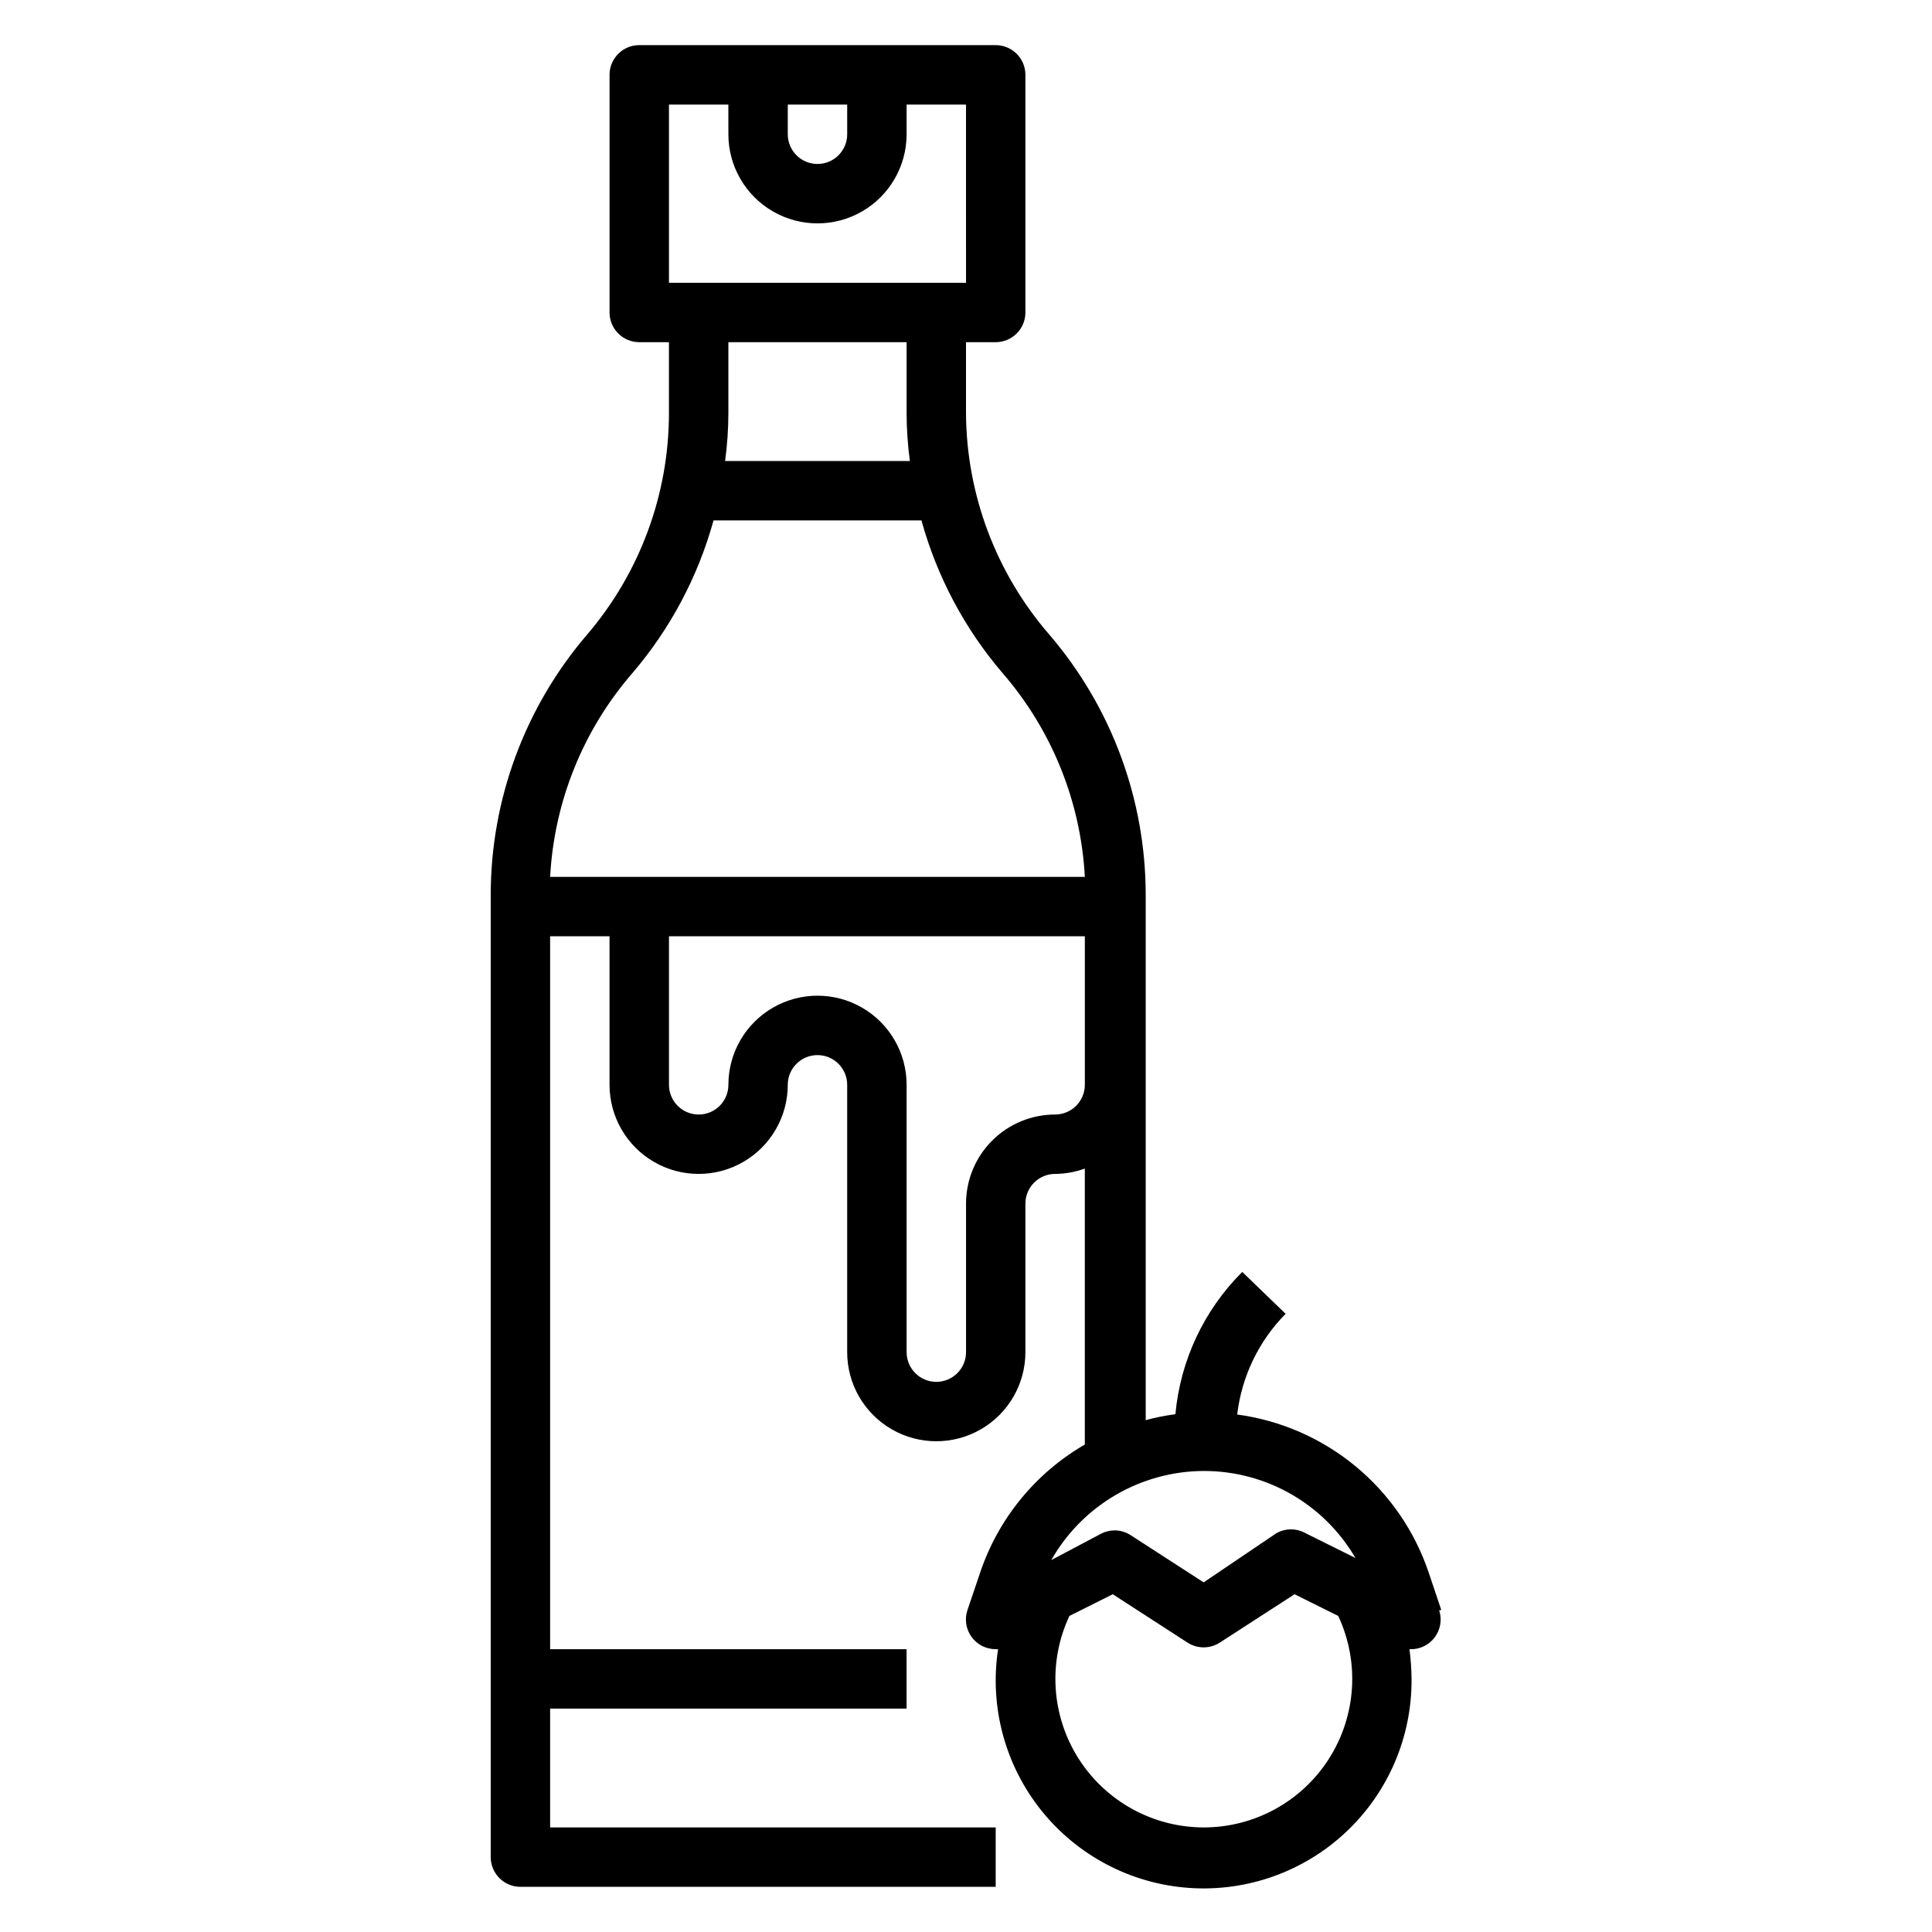 <?xml version="1.0" encoding="UTF-8"?>
<!-- Uploaded to: SVG Repo, www.svgrepo.com, Generator: SVG Repo Mixer Tools -->
<svg fill="#000000" width="800px" height="800px" version="1.1" viewBox="144 144 512 512" xmlns="http://www.w3.org/2000/svg">
 <path d="m525.95 570.66-3.305-9.84c-3.703-11.035-10.422-20.816-19.395-28.23-8.973-7.418-19.844-12.172-31.379-13.727 1.188-10.078 5.703-19.469 12.832-26.688l-11.496-11.098c-10.137 10.105-16.406 23.449-17.711 37.707-2.656 0.336-5.289 0.863-7.871 1.574v-139.18c-0.008-25.293-9.051-49.75-25.508-68.957-14.148-16.305-21.996-37.137-22.117-58.727v-18.812h7.871c2.086 0 4.09-0.832 5.566-2.309 1.477-1.477 2.305-3.477 2.305-5.566v-62.977c0-2.086-0.828-4.09-2.305-5.566-1.477-1.473-3.481-2.305-5.566-2.305h-94.465c-4.348 0-7.871 3.523-7.871 7.871v62.977c0 2.09 0.828 4.09 2.305 5.566 1.477 1.477 3.481 2.309 5.566 2.309h7.871v18.812c-0.012 21.539-7.715 42.363-21.727 58.727-16.453 19.207-25.5 43.664-25.504 68.957v254.98c0 2.086 0.828 4.09 2.305 5.566 1.477 1.477 3.481 2.305 5.566 2.305h125.95v-15.742h-118.08v-31.488h94.465v-15.746h-94.465v-188.93h15.742v39.359l0.004 0.004c0 8.434 4.5 16.23 11.809 20.449 7.305 4.219 16.309 4.219 23.613 0 7.309-4.219 11.809-12.016 11.809-20.449 0-4.348 3.523-7.875 7.871-7.875 4.348 0 7.875 3.527 7.875 7.875v70.848c0 8.438 4.5 16.23 11.809 20.449 7.305 4.219 16.309 4.219 23.613 0 7.309-4.219 11.809-12.012 11.809-20.449v-39.359c0-4.348 3.523-7.875 7.871-7.875 2.688-0.02 5.348-0.5 7.875-1.414v73.133-0.004c-13.113 7.594-22.996 19.715-27.789 34.086l-3.305 9.762h-0.004c-0.812 2.406-0.414 5.055 1.07 7.117 1.484 2.062 3.871 3.281 6.41 3.273h0.629c-2.312 15.199 1.824 30.676 11.422 42.688 9.594 12.012 23.77 19.469 39.105 20.57 15.336 1.102 30.434-4.25 41.648-14.77 11.211-10.52 17.523-25.242 17.402-40.617-0.027-2.633-0.211-5.262-0.551-7.871 2.59 0.129 5.074-1.023 6.648-3.086 1.574-2.059 2.031-4.762 1.223-7.227zm-173.18-398.95h15.742l0.004 7.871c0 4.348-3.527 7.871-7.875 7.871-4.348 0-7.871-3.523-7.871-7.871zm-31.488 0h15.742l0.004 7.871c0 8.438 4.5 16.234 11.809 20.453 7.305 4.219 16.309 4.219 23.613 0 7.309-4.219 11.809-12.016 11.809-20.453v-7.871h15.742l0.004 47.23h-78.723zm62.977 62.977v18.812c0.012 4.238 0.301 8.473 0.867 12.676h-48.965c0.566-4.203 0.855-8.438 0.867-12.676v-18.812zm-72.738 87.773c10.086-11.766 17.449-25.605 21.57-40.543h55.105c4.121 14.938 11.484 28.777 21.57 40.543 13.023 15.062 20.668 34.035 21.727 53.922h-141.7c1.059-19.887 8.703-38.859 21.727-53.922zm112.1 116.9c-6.262 0-12.27 2.488-16.699 6.918-4.426 4.426-6.914 10.434-6.914 16.699v39.359c0 4.348-3.527 7.871-7.875 7.871s-7.871-3.523-7.871-7.871v-70.848c0-8.438-4.5-16.234-11.809-20.453-7.305-4.219-16.309-4.219-23.613 0-7.309 4.219-11.809 12.016-11.809 20.453 0 4.348-3.527 7.871-7.875 7.871-4.348 0-7.871-3.523-7.871-7.871v-39.363h110.21v39.363c0 2.086-0.832 4.09-2.309 5.566-1.477 1.473-3.477 2.305-5.566 2.305zm39.359 94.465h0.004c16.559-0.035 31.887 8.754 40.223 23.062l-13.145-6.535v0.004c-2.438-1.406-5.438-1.406-7.871 0l-19.207 12.988-19.363-12.516h-0.004c-1.266-0.82-2.742-1.258-4.25-1.262-1.234 0.008-2.445 0.305-3.543 0.867l-13.227 7.004c4.059-7.141 9.93-13.082 17.02-17.23 7.094-4.144 15.152-6.348 23.367-6.383zm0 94.465h0.004c-13.449-0.023-25.957-6.914-33.168-18.266-7.207-11.355-8.117-25.605-2.414-37.785l11.492-5.746 19.836 12.832c2.59 1.66 5.914 1.66 8.504 0l19.836-12.832 11.57 5.746h0.004c5.707 12.191 4.785 26.457-2.441 37.816-7.227 11.359-19.758 18.238-33.219 18.234z"/>
</svg>